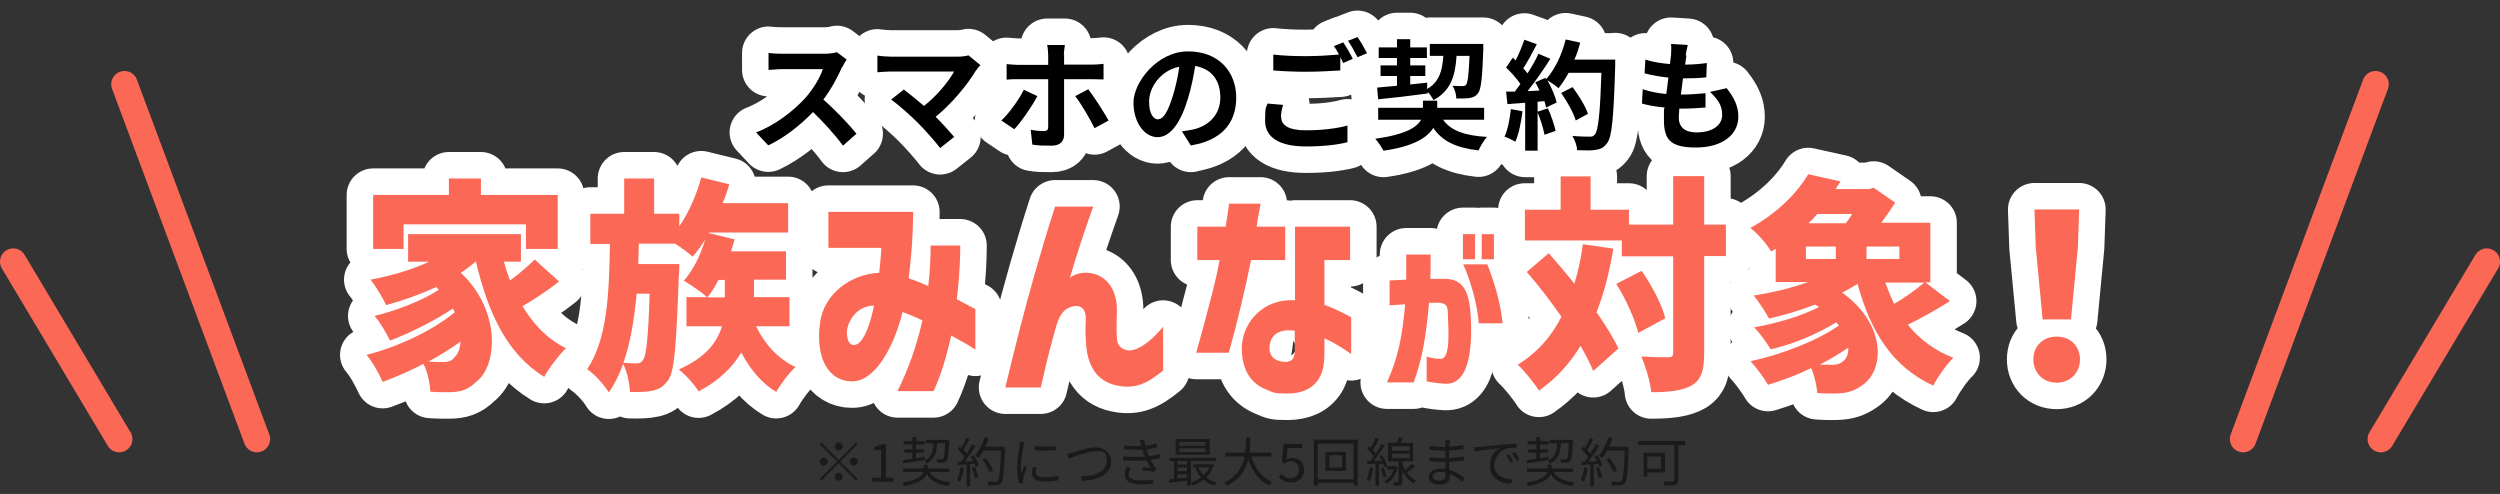 <?xml version="1.0" encoding="UTF-8"?>
<svg id="_レイヤー_2" xmlns="http://www.w3.org/2000/svg" version="1.1" viewBox="0 0 944 186.5">
  <rect x="0" y="0" width="944" height="186.5" fill="#333333" stroke="none"/>
  <!-- Generator: Adobe Illustrator 29.8.2, SVG Export Plug-In . SVG Version: 2.1.1 Build 3)  -->
  <defs>
    <style>
      .st0 {
        stroke: #fff;
        stroke-linejoin: round;
        stroke-width: 20px;
      }

      .st0, .st1 {
        fill: none;
        stroke-linecap: round;
      }

      .st2 {
        fill: #fb6856;
      }

      .st1 {
        stroke: #fb6856;
        stroke-miterlimit: 10;
        stroke-width: 10px;
      }

      .st3 {
        fill: #1a1a1a;
      }
    </style>
  </defs>
  <g id="_スマホ契約は家族みんな">
    <path class="st3" d="M323.3,167.1l.6.6-6.6,6.6,6.6,6.6-.6.6-6.6-6.6-6.6,6.6-.6-.6,6.6-6.6-6.6-6.6.6-.6,6.6,6.6,6.6-6.6ZM311,175.8c-.8,0-1.5-.7-1.5-1.5s.7-1.5,1.5-1.5,1.5.7,1.5,1.5-.7,1.5-1.5,1.5ZM315.2,168.6c0-.8.7-1.5,1.5-1.5s1.5.7,1.5,1.5-.7,1.5-1.5,1.5-1.5-.7-1.5-1.5ZM318.2,180c0,.8-.7,1.5-1.5,1.5s-1.5-.7-1.5-1.5.7-1.5,1.5-1.5,1.5.7,1.5,1.5ZM322.4,172.8c.8,0,1.5.7,1.5,1.5s-.7,1.5-1.5,1.5-1.5-.7-1.5-1.5.7-1.5,1.5-1.5Z"/>
    <path class="st3" d="M329.4,180.4h3.3v-10.5h-2.6v-1.2c1.3-.2,2.2-.6,3-1h1.4v12.7h2.9v1.5h-8v-1.5h0Z"/>
    <path class="st3" d="M351,178.1c1.3,2.4,3.9,3.6,8,4-.3.3-.7,1-.9,1.4-4-.5-6.6-1.8-8.1-4.4-.8,1.7-2.9,3.4-8.5,4.4-.2-.4-.6-.9-.9-1.2,5.8-1,7.6-2.6,8.1-4.1h-7.7v-1.3h7.8v-1.4h1.5v1.4h8.1v1.3h-7.5ZM340.9,173.7c1-.1,2.3-.3,3.6-.5v-2.3h-3v-1.2h3v-1.9h-3.3v-1.2h3.3v-1.6h1.4v1.6h3.2v1.2h-3.2v1.9h2.9v1.2h-2.9v2.1c1.1-.1,2.2-.3,3.3-.5v1.2c-2.9.5-6,.9-8.2,1.2v-1.3q-.1,0-.1,0ZM353.9,167.4c-.3,3.7-1,6.1-4,7.6-.2-.3-.6-.8-.9-1,2.7-1.3,3.3-3.4,3.5-6.6h-2.9v-1.3h8.8s0,.4,0,.6c-.2,5-.4,6.8-1,7.4-.3.4-.7.5-1.2.6-.5,0-1.3,0-2.2,0,0-.4-.2-1-.4-1.3.9,0,1.6,0,2,0s.5,0,.6-.2c.3-.4.5-1.9.7-5.9h-3.1,0Z"/>
    <path class="st3" d="M363.9,176.8c-.3,1.9-.8,3.8-1.4,5.1-.2-.2-.8-.5-1.2-.6.7-1.2,1.1-3,1.3-4.8l1.3.2h0ZM367.6,171.6c.8,1.3,1.7,3,2,4.1l-1.2.6c0-.3-.2-.7-.4-1.1h-1.7v8.4h-1.3v-8.2l-3.3.2v-1.3c.3,0,.7,0,1.2,0,.4-.5.9-1.1,1.3-1.8-.6-.9-1.7-2-2.6-2.9l.8-1c.2.2.4.3.6.5.7-1.1,1.4-2.6,1.8-3.7l1.3.5c-.7,1.3-1.5,2.9-2.3,4,.5.5.9,1,1.2,1.4.8-1.3,1.6-2.6,2.1-3.6l1.3.6c-1.2,1.9-2.8,4.2-4.1,6,1,0,2.1-.1,3.2-.1-.3-.6-.6-1.2-1-1.8l1.1-.5h0ZM368.1,176.4c.6,1.2,1.2,2.8,1.3,3.8l-1.2.4c-.2-1-.7-2.6-1.3-3.9l1.1-.4h0ZM379.5,169.5c-.4,9-.6,12.1-1.5,13-.5.6-.9.7-1.7.8-.7,0-1.9,0-3.1,0,0-.4-.2-1.1-.5-1.5,1.3.1,2.6.1,3.1.1s.6,0,.9-.3c.7-.7,1-3.7,1.3-11.5h-6.6c-.6,1.1-1.2,2-1.9,2.8-.3-.2-.9-.7-1.3-.9,1.5-1.7,2.8-4.3,3.6-6.9l1.5.3c-.3,1.1-.7,2.2-1.2,3.3h7.3v.8h0ZM373.7,178.3c-.5-1.2-1.6-3.2-2.7-4.7l1.2-.6c1.1,1.4,2.3,3.3,2.8,4.6l-1.3.7h0Z"/>
    <path class="st3" d="M386.5,168.2c-.4,1.8-1,5.4-1,7.7s0,1.8.2,2.8c.3-.9.8-2.1,1.2-2.9l.8.6c-.5,1.4-1.2,3.5-1.4,4.5,0,.3-.1.7-.1.9s0,.5,0,.7h-1.4c-.4-1.3-.7-3.6-.7-6.3s.7-6.4.9-8c0-.5.1-1,.1-1.4l1.8.2c-.1.3-.3,1-.4,1.3ZM391.2,178.4c0,.9.7,1.8,3.4,1.8s3.3-.2,5-.5v1.7c-1.2.2-2.9.4-5,.4-3.4,0-4.9-1.1-4.9-3s.1-1.4.3-2.4h1.4c-.2.9-.3,1.4-.3,2h0ZM398.9,168.4v1.6c-2.1.2-6,.2-8.2,0v-1.6c2.2.4,6.2.3,8.2,0h0Z"/>
    <path class="st3" d="M405.1,170.9c1.7-.5,5.6-2,8.5-2s6,1.9,6,5.3c0,4.8-4.8,7.1-10.9,7.4l-.7-1.7c5.2-.1,9.9-1.7,9.9-5.8s-1.6-3.7-4.3-3.7-8.4,2.2-10,2.8l-.7-1.8c.7-.1,1.4-.3,2.2-.6h0Z"/>
    <path class="st3" d="M430.4,166.2l1.7-.2c0,.8.3,1.6.5,2.4,1.4-.2,2.8-.5,4.1-.9l.2,1.4c-1.1.3-2.6.6-3.9.8.1.5.3,1,.4,1.4.1.4.3.8.5,1.2,1.7-.2,3.1-.6,4-.9l.2,1.5c-1,.3-2.2.5-3.6.7.4.9.9,1.7,1.4,2.5.2.3.5.6.7.9l-.8,1.2c-1.1-.3-3-.5-4.4-.6v-1.2c1.2.1,2.5.3,3.1.3-.6-.9-1.1-1.9-1.6-2.9-2.4.2-5.7.3-8.8,0v-1.5c2.9.3,6,.3,8.2.1-.1-.4-.3-.7-.4-1-.2-.6-.4-1.1-.5-1.6-1.9.1-4.4,0-6.9-.1v-1.5c2.3.3,4.6.3,6.5.2,0-.2-.1-.3-.1-.5-.2-.6-.4-1.2-.6-1.8h0ZM426.1,178.9c0,1.7,1.5,2.5,4.6,2.5s3.3-.1,4.8-.4v1.6c-1.5.2-3,.3-4.7.3-3.9,0-6.1-1.2-6.1-3.7,0-1.1.3-2,.8-2.9l1.6.3c-.5.7-.8,1.4-.8,2.3Z"/>
    <path class="st3" d="M458.4,175.6c-.6,1.9-1.7,3.5-2.9,4.7,1.1.9,2.5,1.5,4,1.9-.3.3-.7.8-.9,1.2-1.6-.5-3-1.2-4.2-2.2-1.2.9-2.6,1.6-4,2.1-.2-.3-.5-.9-.8-1.1v1.2h-1.4v-1.9c-2.4.3-4.9.6-6.7.8v-1.3c.4,0,1.1-.1,1.8-.2v-6.7h-1.7v-1.2h17.5v1.2h-9.4v8.1c1.3-.4,2.6-1,3.8-1.9-.9-1-1.7-2.2-2.2-3.5l.9-.3h-1.7v-1.2h7.1s.9.3.9.3h0ZM456.8,171.7h-12.9v-5.9h12.9v5.9ZM444.6,174.1v1.3h3.6v-1.3h-3.6ZM444.6,177.9h3.6v-1.4h-3.6v1.4ZM444.6,180.7c1.1-.1,2.4-.2,3.6-.4v-1.2h-3.6v1.6ZM455.3,166.9h-10v1.4h10v-1.4ZM455.3,169.3h-10v1.4h10v-1.4ZM452.5,176.5c.5,1.1,1.1,2.1,2,2.9.9-.8,1.6-1.8,2.2-2.9h-4.1Z"/>
    <path class="st3" d="M472.5,172.4c1.4,4.4,4,8,7.9,9.6-.4.3-.9,1-1.1,1.4-3.8-1.8-6.4-5.4-8-9.9-1,3.8-3.1,7.7-8,9.9-.2-.4-.7-.9-1.1-1.2,5-2.2,7-6,7.8-9.8h-7.4v-1.5h7.6c.3-2.1.3-4.1.3-5.7h1.6c0,1.6,0,3.6-.3,5.7h8.3v1.5h-7.5,0Z"/>
    <path class="st3" d="M482.9,180.2l.9-1.2c.8.8,1.9,1.6,3.6,1.6s3.1-1.3,3.1-3.2-1.2-3.2-3-3.2-1.6.3-2.4.9l-1-.6.5-6.9h7.1v1.6h-5.5l-.4,4.3c.7-.4,1.3-.6,2.2-.6,2.4,0,4.4,1.4,4.4,4.5s-2.3,4.8-4.8,4.8-3.7-1-4.7-1.9h0Z"/>
    <path class="st3" d="M512.7,166v17.4h-1.6v-1.1h-13.5v1.1h-1.5v-17.4h16.6ZM511.1,181v-13.5h-13.5v13.5h13.5ZM508.2,170.6v7.2h-7.7v-7.2h7.7ZM506.8,171.9h-4.8v4.6h4.8v-4.6Z"/>
    <path class="st3" d="M518.5,176.7c-.3,1.9-.7,3.8-1.4,5.1-.2-.2-.8-.4-1.1-.5.6-1.2,1-3,1.2-4.8l1.3.2h0ZM520.7,175v8.4h-1.3v-8.3l-3.1.2v-1.3c-.1,0,1.2,0,1.2,0,.4-.5.8-1.1,1.2-1.7-.6-.9-1.6-2-2.5-2.9l.8-.9c.2.2.4.4.6.6.7-1.1,1.4-2.7,1.8-3.8l1.3.5c-.7,1.4-1.5,3-2.3,4.1.4.4.8.9,1.1,1.3.8-1.2,1.6-2.5,2.1-3.6l1.2.6c-1.1,1.8-2.6,4.1-4,5.8h2.9c-.3-.7-.6-1.3-.9-1.8l1.1-.4c.8,1.3,1.6,3,1.9,4.1l-1.2.5c0-.4-.2-.8-.4-1.3h-1.6q0,.1,0,0ZM522.4,176.5c.5,1.1.9,2.6,1.1,3.5l-1.2.4c0-1-.5-2.4-1-3.6l1.1-.3h0ZM527.8,176.3c-.7,3.2-2.3,5.2-4.2,6.4-.2-.3-.7-.8-.9-1,1.6-.8,2.9-2.3,3.6-4.4h-2.7v-1.3h3.5s.8.3.8.3ZM534.4,176c-.9.9-2.1,1.8-3.1,2.5.8,1.2,2,2.3,3.5,2.9-.3.3-.7.8-.9,1.2-2.1-1.1-3.5-3-4.4-4.8v4.1c0,.7-.1,1.1-.7,1.3-.5.2-1.3.2-2.5.2,0-.4-.2-.9-.4-1.3.9,0,1.7,0,1.9,0,.3,0,.3,0,.3-.3v-7.6h-4v-7h3.3c.3-.7.6-1.5.8-2.1l1.6.3c-.3.6-.6,1.2-.9,1.8h4.7v7h-4.1v.3c.2,1,.6,2,1.1,3,.9-.7,1.9-1.7,2.5-2.4l1.2.9h0ZM525.6,170.2h6.7v-1.7h-6.7v1.7ZM525.6,173h6.7v-1.7h-6.7v1.7Z"/>
    <path class="st3" d="M547.2,167.4c0,.3,0,.7,0,1.2,1.8,0,3.6-.3,5.4-.5v1.5c-1.6.2-3.5.4-5.4.5v2.8c1.9,0,3.8-.3,5.6-.5v1.5c-1.9.2-3.7.4-5.6.5,0,1,0,2.1.1,3.1,2.7.7,4.7,2.2,5.8,3.1l-.9,1.4c-1.2-1.1-2.8-2.3-4.8-3,0,.5,0,.9,0,1.2,0,1.4-.9,2.8-3.5,2.8s-4.4-1-4.4-2.9,1.7-3.1,4.6-3.1,1.1,0,1.7.1c0-.9,0-1.9,0-2.7h-1.1c-1.4,0-3.6-.1-5-.3v-1.5c1.4.2,3.7.4,5,.4h1.1v-2.8h-.9c-1.4,0-3.9-.2-5.1-.3v-1.5c1.3.2,3.8.4,5.1.4h.9v-1.4c0-.3,0-.9,0-1.2h1.7c0,.4,0,.8-.1,1.3h0ZM543.7,181.4c1.1,0,2.1-.4,2.1-1.7s0-.8,0-1.3c-.6-.1-1.3-.2-1.9-.2-1.9,0-2.9.7-2.9,1.7s.8,1.6,2.8,1.6Z"/>
    <path class="st3" d="M558.5,168.7c1.3-.1,5.1-.5,8.8-.8,2.2-.2,4.1-.3,5.4-.4v1.6c-1.1,0-2.9,0-3.9.3-2.8.9-4.6,4-4.6,6.3,0,3.9,3.6,5.1,6.9,5.3l-.6,1.7c-3.7-.1-7.9-2.1-7.9-6.6s1.9-5.7,3.7-6.8c-2.1.2-7.2.7-9.4,1.2l-.2-1.7c.8,0,1.4,0,1.8-.1h0ZM571.4,174.3l-1,.5c-.5-1-1-2-1.6-2.8l1-.4c.5.7,1.2,1.9,1.6,2.8h0ZM573.7,173.5l-1,.5c-.5-1-1.1-2-1.7-2.8l1-.5c.5.7,1.3,1.9,1.7,2.8h0Z"/>
    <path class="st3" d="M586.6,178.1c1.3,2.4,3.9,3.6,8,4-.3.3-.7,1-.9,1.4-4-.5-6.6-1.8-8.1-4.4-.8,1.7-2.9,3.4-8.5,4.4-.2-.4-.6-.9-.9-1.2,5.8-1,7.6-2.6,8.1-4.1h-7.7v-1.3h7.8v-1.4h1.5v1.4h8.1v1.3h-7.5ZM576.5,173.7c1-.1,2.3-.3,3.6-.5v-2.3h-3v-1.2h3v-1.9h-3.3v-1.2h3.3v-1.6h1.4v1.6h3.2v1.2h-3.2v1.9h2.9v1.2h-2.9v2.1c1.1-.1,2.2-.3,3.3-.5v1.2c-2.9.5-6,.9-8.2,1.2v-1.3q-.1,0-.1,0ZM589.4,167.4c-.3,3.7-1,6.1-4,7.6-.2-.3-.6-.8-.9-1,2.7-1.3,3.3-3.4,3.5-6.6h-2.9v-1.3h8.8s0,.4,0,.6c-.2,5-.4,6.8-1,7.4-.3.4-.7.5-1.2.6-.5,0-1.3,0-2.2,0,0-.4-.2-1-.4-1.3.9,0,1.6,0,2,0s.5,0,.6-.2c.3-.4.5-1.9.7-5.9h-3.1Z"/>
    <path class="st3" d="M599.5,176.8c-.3,1.9-.8,3.8-1.4,5.1-.2-.2-.8-.5-1.2-.6.7-1.2,1.1-3,1.3-4.8l1.3.2h0ZM603.1,171.6c.8,1.3,1.7,3,2,4.1l-1.2.6c0-.3-.2-.7-.4-1.1h-1.7v8.4h-1.3v-8.2l-3.3.2v-1.3c.3,0,.7,0,1.2,0,.4-.5.9-1.1,1.3-1.8-.6-.9-1.7-2-2.6-2.9l.8-1c.2.2.4.3.6.5.7-1.1,1.4-2.6,1.8-3.7l1.3.5c-.7,1.3-1.5,2.9-2.3,4,.5.5.9,1,1.2,1.4.8-1.3,1.6-2.6,2.1-3.6l1.3.6c-1.2,1.9-2.8,4.2-4.1,6,1,0,2.1-.1,3.2-.1-.3-.6-.6-1.2-1-1.8l1.1-.5h0ZM603.7,176.4c.6,1.2,1.2,2.8,1.3,3.8l-1.2.4c-.2-1-.7-2.6-1.3-3.9l1.1-.4h0ZM615,169.5c-.4,9-.6,12.1-1.5,13-.5.6-.9.7-1.7.8-.7,0-1.9,0-3.1,0,0-.4-.2-1.1-.5-1.5,1.3.1,2.6.1,3.1.1s.6,0,.9-.3c.7-.7,1-3.7,1.3-11.5h-6.6c-.6,1.1-1.2,2-1.9,2.8-.3-.2-.9-.7-1.3-.9,1.5-1.7,2.8-4.3,3.6-6.9l1.5.3c-.3,1.1-.7,2.2-1.2,3.3h7.3v.8h0ZM609.3,178.3c-.5-1.2-1.6-3.2-2.7-4.7l1.2-.6c1.1,1.4,2.3,3.3,2.8,4.6l-1.3.7h0Z"/>
    <path class="st3" d="M636.2,168.1h-2.5v13.2c0,1.1-.3,1.6-1,1.8-.8.3-2.2.3-4.1.3,0-.4-.4-1.2-.6-1.6,1.6,0,3.2,0,3.7,0,.4,0,.6-.2.6-.6v-13.2h-13.7v-1.5h17.7v1.5ZM622,178.4v1.6h-1.4v-9h8.1v7.4h-6.7ZM622,172.4v4.6h5.2v-4.6h-5.2Z"/>
    <path class="st0" d="M318,25.2c-1.5,3.5-4,8.3-7.1,12.4,4.5,3.9,9.9,9.6,12.5,12.9l-5.1,4.5c-2.9-4-7.1-8.6-11.3-12.7-4.8,5-10.8,9.7-16.9,12.6l-4.6-4.9c7.2-2.7,14.2-8.2,18.5-12.9,3-3.4,5.7-7.8,6.7-11h-15.2c-1.9,0-4.4.3-5.3.3v-6.4c1.2.2,4,.3,5.3.3h15.9c1.9,0,3.7-.3,4.6-.6l3.7,2.8c-.4.5-1.2,1.9-1.6,2.8Z"/>
    <path class="st0" d="M368.6,26.5c-3.2,5.3-9,12.5-15.3,17.6,2.6,2.6,5.2,5.5,7,7.6l-5.3,4.2c-1.9-2.5-5.7-6.8-8.6-9.7-2.6-2.6-7.2-6.7-9.9-8.6l4.8-3.8c1.8,1.4,4.8,3.8,7.6,6.2,5.1-4,9.3-9.3,11.4-13h-23.8c-1.8,0-4.2.2-5.2.3v-6.3c1.2.2,3.6.4,5.2.4h25c1.7,0,3.2-.2,4.2-.5l4.5,3.7c-.6.7-1.2,1.3-1.5,1.9h0Z"/>
    <path class="st0" d="M383,48.8l-4.9-3.3c3-2.8,6.6-7.8,8.5-11.6l5.1,2.4c-2.1,4-6.2,9.9-8.7,12.5h0ZM401.8,20.8v3.6h10.4c1.3,0,3.2-.1,4.5-.3v5.9c-1.4,0-3.1-.1-4.4-.1h-10.5v20.9c0,2.6-1.5,4.2-4.7,4.2s-5,0-7.3-.4l-.6-5.6c1.9.4,3.9.5,5,.5s1.6-.5,1.6-1.6c0-1.7,0-15.9,0-18h0s-11.4,0-11.4,0c-1.4,0-3.1,0-4.3.2v-5.9c1.4.1,2.9.3,4.3.3h11.4v-3.6c0-1.2-.2-3.2-.4-3.9h6.7c-.1.6-.4,2.8-.4,3.9h0ZM418.6,45.5l-5.3,2.9c-1.9-3.8-5.1-9.3-7.3-12.1l4.9-2.6c2.3,2.9,5.9,8.6,7.7,11.8Z"/>
    <path class="st0" d="M449.7,55l-3.4-5.4c1.7-.2,3-.5,4.2-.7,5.8-1.3,10.3-5.5,10.3-12.1s-3.4-10.8-9.5-11.9c-.6,3.8-1.4,8-2.7,12.2-2.7,9.1-6.6,14.7-11.5,14.7s-9.1-5.5-9.1-13.1,9-19.3,20.6-19.3,18.2,7.7,18.2,17.5-5.8,16.2-17.1,18h0ZM437.4,45c1.9,0,3.6-2.8,5.5-8.9,1-3.3,1.9-7.2,2.4-10.9-7.4,1.5-11.4,8.1-11.4,13.1s1.8,6.8,3.5,6.8Z"/>
    <path class="st0" d="M483.8,44.3c0,2.9,2.7,4.9,9.2,4.9s11.8-.7,15.8-1.8v6.3c-3.9,1-9.3,1.6-15.6,1.6-10.3,0-15.5-3.5-15.5-9.7s.5-4.8.9-6.5l5.9.5c-.5,1.6-.8,3.1-.8,4.5h0ZM510.8,22.2l-3.6,1.6c-.3-.7-.7-1.4-1.1-2.2v5c-3.1.2-8.7.5-13,.5s-8.6-.2-12.3-.5v-6c3.3.4,7.5.6,12.2.6s9.1-.3,12.6-.6c-.6-1.2-1.3-2.3-1.9-3.2l3.5-1.4c1.1,1.6,2.8,4.5,3.6,6.2h0ZM516.2,20.1l-3.6,1.5c-1-1.9-2.4-4.5-3.6-6.2l3.6-1.4c1.2,1.7,2.8,4.5,3.6,6.1h0Z"/>
    <path class="st0" d="M544.9,45.2c2.9,4.1,8.1,6,16.6,6.5-1.2,1.3-2.5,3.5-3.2,5.1-8.6-1-13.7-3.5-17.1-8.5-2.2,3.6-7.4,7-18.8,8.6-.7-1.3-2-3.3-3.1-4.5,11.5-1.6,15.8-4.4,17.3-7.2h-16.2v-4.5h16.9v-2.7h5.4v2.7h17.7v4.5h-15.4ZM519.8,33.1c2.2-.2,4.8-.5,7.7-.7v-3.7h-6.2v-4h6.2v-2.8h-6.9v-4h6.9v-3.1h5v3.1h6.3v4h-6.3v2.8h5.7v4h-5.7v3.2c2.1-.2,4.3-.5,6.4-.7v2.4c4.6-2.7,5.7-6.8,6.1-12.5h-5.1v-4.5h20.2s0,1.4,0,2c-.4,10.8-.8,15.1-2,16.6-.9,1.2-1.8,1.6-3.2,1.8-1.1.2-3,.2-5,.2,0-1.5-.6-3.6-1.4-4.8,1.6.1,3.1.1,3.7.1s1,0,1.4-.5c.6-.8,1-3.6,1.3-10.9h-4.9c-.5,7.6-2.2,13.2-8.7,16.7-.5-.9-1.3-2.2-2.2-3.1v.6c-6.6.9-13.6,1.7-18.7,2.2l-.4-4.4h0Z"/>
    <path class="st0" d="M574.9,41.9c-.5,4.2-1.4,8.7-2.7,11.6-1-.6-2.9-1.5-4.1-1.9,1.3-2.7,2-6.7,2.4-10.4l4.4.8ZM609.9,22.4s0,1.8,0,2.5c-.6,19.7-1.2,26.8-3.1,29.2-1.3,1.7-2.4,2.2-4.3,2.5-1.6.3-4.4.2-7,.1,0-1.5-.8-3.9-1.8-5.4,2.8.3,5.4.3,6.6.3s1.3-.2,1.9-.8c1.3-1.4,2-8,2.5-23.3h-12.4c-1.2,2.2-2.5,4.2-3.8,5.8-.9-.8-2.9-2.2-4.2-3,1.6,2.8,3,6.2,3.5,8.4l-4,1.9c-.1-.7-.4-1.5-.6-2.4l-2.6.2v18.5h-4.7v-18.1l-6.7.5-.5-4.7h3.3c.7-1,1.4-1.9,2.1-2.9-1.3-1.9-3.5-4.4-5.4-6.2l2.5-3.7c.4.3.7.6,1.1,1,1.3-2.5,2.5-5.5,3.3-7.8l4.7,1.7c-1.6,3.1-3.5,6.6-5.1,9.1.6.6,1.1,1.3,1.6,1.9,1.6-2.5,3.1-5.1,4.1-7.4l4.5,1.9c-2.5,4-5.7,8.6-8.6,12.2l4.5-.2c-.5-1.1-1-2.2-1.6-3.1l3.8-1.7.3.5c3.3-3.6,6-9.3,7.4-15l5.5,1.2c-.6,2.2-1.3,4.4-2.2,6.4h15.3,0ZM584.5,40.9c1.2,2.7,2.4,6.2,2.9,8.5l-4.2,1.5c-.4-2.3-1.5-5.9-2.7-8.7l4-1.3h0ZM595,45.5c-.8-2.8-3.2-7.1-5.5-10.4l4.3-2.2c2.3,3.1,4.9,7.2,5.8,10.1l-4.6,2.5Z"/>
    <path class="st0" d="M636.8,20.9c-.1.8-.3,2-.5,3.5,3.2,0,6.1-.3,8.2-.6l-.2,5.4c-2.7.3-5.2.4-8.8.4-.3,2-.5,4.1-.8,6.1h.3c2.8,0,6.1-.2,9-.5v5.4c-2.7.2-5.3.4-8.1.4h-1.8c0,1.4-.2,2.5-.2,3.3,0,3.7,2.3,5.7,6.7,5.7,6.3,0,9.7-2.9,9.7-6.6s-1.7-5.9-4.6-8.7l6.3-1.4c3,3.8,4.4,7,4.4,10.8,0,6.8-6.1,11.6-16,11.6s-12.1-3.1-12.1-10.6.1-2.7.3-4.5c-3.3-.3-6.2-.8-8.6-1.5l.3-5.4c2.9,1,5.9,1.5,8.9,1.8.3-2,.5-4.1.8-6.2-3.1-.3-6.3-.9-9-1.6l.3-5.2c2.6.9,6,1.4,9.3,1.7.1-1.4.3-2.6.4-3.6.1-2.1.1-3,0-4l6.3.4c-.4,1.6-.6,2.8-.8,4h0Z"/>
    <path class="st0" d="M171.8,118.1c-.2-.5-.4-1-.8-1.6-6.8,4.6-16.3,9.3-23.7,12.1-1.4-2.7-3.7-6.9-5.9-9.3,8-1.9,18.4-5.9,24.3-9.9l-1-1c-6.1,2.8-12.6,5.1-18.9,6.8-1.1-2.4-4-7.3-5.9-9.6,7.6-1.4,15.6-3.7,22.2-6.8h-8v-10.4h42.6v10.4h-6.4c.6,2.5,1.4,4.8,2.3,7.1,3.4-2.5,6.8-5.4,9.3-7.9l9.2,8.3c-4.3,3.4-9.4,6.8-13.8,9.3,4.1,6.9,9.4,12.4,16.4,15.9-2.6,2.5-6.4,7.4-8.2,10.8-14-8.6-21.2-24-25.8-43.6-1.8,1.5-3.6,3-5.7,4.3,15.1,14.1,14,34.9,5.9,41.1-3.2,3.1-6,4-10.6,4-2,0-4.4,0-6.8-.2-.2-3-.9-7.2-2.6-10.5-5.2,2.7-10.5,5-15.4,6.8-1.4-3.1-3.8-7.5-6.1-10.2,11.6-2.9,25.2-9.3,33.2-16h0ZM140.9,94v-20.4h28.6v-6.2h12.1v6.2h29v20.4h-12v-9.3h-46.2v9.3h-11.4ZM167.1,136.7c2,0,3.4-.2,4.6-1.9,1.2-1,2-3.1,2.2-5.8-3.7,2.6-7.7,5.2-12.1,7.5,2,.2,3.7.2,5.3.2h0Z"/>
    <path class="st0" d="M230.2,92.1h-7.3v-11.4h12.8v-13.3h11.3v13.3h9.5v4.8c3.6-5.3,6.5-11.9,8.3-18.5l10.6,2.6c-.8,2.4-1.5,4.8-2.5,7.1h24.7v11.1h-29.8l-.2.2,9.8,2.4c-.4,1.5-.9,3-1.4,4.5h20.8v10.7h-12.1v6.6h13.4v11h-12.6c3.1,6.5,8.2,12.3,14.9,15.4-2.4,2.1-5.7,6.5-7.3,9.4-5.5-3.3-9.9-8.6-13.2-14.9-3.2,5.4-8.2,10.5-16.1,14.7-1.5-2.5-4.9-6.3-7.5-8.3,10.3-4.5,14.6-10.5,16.3-16.3h-13.4v-11h7.8c-2.1-1.9-6.4-4.8-8.8-6.2,3.4-3.8,6.4-9.7,8.1-15.6-1.5,2.5-3.1,4.7-4.8,6.5-1.5-1.4-4.1-3.3-6.6-4.9h-13.7l-.2,7.7h15.5s0,3.2-.2,4.7c-.9,25.5-1.6,35.7-3.9,39-1.8,2.6-3.6,3.6-5.9,4.1-2.1.5-5.2.6-8.6.5-.2-3.2-1.1-7.7-2.6-10.6-1.4,3.9-3.2,7.6-5.4,10.8-1.8-3-5.3-6.8-8.2-8.8,7.7-11.4,8.3-28.7,8.6-47.3h0ZM240.4,137.2c1.1,0,1.7-.2,2.5-1.4,1.1-1.7,1.9-8.1,2.4-24.9h-4.9c-.9,9.5-2.3,18.4-5,26.1,2,.2,3.8.2,5,.2ZM267.2,112.3h6.5v-6.6h-2.4c-1.3,2.5-2.7,4.8-4.2,6.6h0Z"/>
    <path class="st0" d="M348.3,121c-2.6-1.3-5.1-2.3-7.5-3.2-3.2,13.2-10.4,26.3-19.1,26.2-8.8,0-13.8-8.7-12.1-21.9,1.4-11.2,11.7-18.6,22.4-19.1.4-3.7.7-7.1.8-9.4h-20v-13.6h32c0,2.4,0,11.8-1.7,25.1,2.5.8,4.9,1.8,7.4,2.9.6-4.8.9-9.9.9-15.3h11.2c0,4.2-.2,11-1.3,20.3,2.8,1.5,5,2.6,7,3.7v15.3c-2.5-1.7-6.4-3.8-9.1-5.3-1.7,7.5-3.8,14.8-6.7,21h-13.6c3.7-7.6,6.8-15.5,9.4-26.6h0ZM322.4,130.3c4.2,0,6.9-11,7.6-14.9-4.6,0-8.7,3.3-10,8.4-.6,2.5,0,6.5,2.4,6.5Z"/>
    <path class="st0" d="M409.9,127.2c0-1.5,0-2.1,0-3.8.2-3.2.2-5.5-.9-6.7s-2.4-1.5-4.6-.8c-4.7,1.4-5.5,7.3-7,12.4-1.6,5.8-3.1,12.2-4.4,18h-13.4c1.9-7.9,3.7-15.2,5.4-21.8,3.4-13.2,8-29.8,13.4-46.5h14.4c-3.3,9.3-5.7,16.3-8.8,26.9,5.1-4.2,18.7-2.4,17.7,14.1,0,1.8-.2,5.4,0,7.8,0,2,.3,4.6,3.7,5.4,3.3.8,8.6-2.5,13.8-8.8v16.5c-6,4.9-10.5,7.1-17.3,5.7-8.6-1.7-11.9-8.8-11.9-18.4h0Z"/>
    <path class="st0" d="M460.5,98.2h-8.4v-12.6h10.7c.5-2.8,1-6.5,1.3-8.7h11.9c-.8,4.3-1.3,7.2-1.5,8.7h10.8v12.6h-12.9c-2.1,10.4-4.9,22.4-8.4,35h-12.3c4.9-17.6,7.9-29.2,8.8-35h0ZM478.4,147.2c-5.3-2-9.5-6.6-9.5-15.7s7.6-18.9,20.1-18.1v-27.8c0,0,20.8,0,20.8,0v12.6h-9.7v16.9c4,1.5,6,2.5,10.1,4.7v13.9s-5.9-4.3-10.1-5.9v5.5c0,4.4-.6,7.2-2.1,9.7-2.4,3.8-6.5,5.6-11.8,5.6s-5-.3-7.6-1.3h0ZM486.4,136.5c2-.3,2.5-2,2.5-4.4v-7.2c-6.5-.9-9.1,2-9.5,5.7-.6,5.7,4.8,6.3,7,6Z"/>
    <path class="st0" d="M538.7,144v-9.3c1.9.5,4.3.9,5.5.8,3.4-.4,2.8-9.5,2.5-17.5-.1-2.6-.7-3.6-3.8-3.7h-3.3c-1,11.2-2.2,20.3-5.8,30.1h-10.1c4.6-10.1,5.8-18.1,6.9-29.5l-5.9.4v-9.4l6.3-.3c0-2.8,0-6,0-9.5h9.2c0,3.5,0,6.6-.1,9.2h5.3c7.3-.1,9.1,5.2,9.8,12.1.5,6.1.5,12.8-.7,18.2-1.2,5.5-3.9,9.6-8.9,9.3-3.1-.2-4.4-.4-7-.9h0ZM552.4,88.4h4.6v9.5h-4.6v-9.5ZM561.6,99.8c2.6,6.6,4.9,14,5.8,22.3h-9c-.7-7.7-2.8-15.2-5.9-22.3h9.2ZM559.5,88.4h4.6v9.5h-4.6v-9.5Z"/>
    <path class="st0" d="M603,118.1c3.3,4.8,6.3,9.5,8.1,13.5l-9.5,8.5c-1.1-2.8-2.8-6-4.8-9.5-4.1,6.8-9.4,12.5-15.7,16.9-1.5-2.5-5.6-7.6-8-9.8,7.1-4.3,12.6-10.4,16.5-18.1-4.1-5.9-8.7-11.9-13.1-16.9l8.3-7.1c3.1,3.5,6.5,7.5,9.7,11.5,1.4-4.6,2.5-9.6,3.2-14.9l11.5,1.7c-1.5,8.9-3.5,16.9-6.4,24.1h0ZM575.7,79.2h13.6v-12.6h11.3v12.6h14.5v5.6h16.7v-18.3h11.7v18.3h8.2v11.9h-8.2v36.3c0,6.7-1,10.2-4.5,12.4-3.5,2.1-8.7,2.7-15.5,2.7-.3-3.7-2.1-9.7-3.7-13.5,4.2.3,8.6.3,10.1.3s1.9-.4,1.9-1.9v-36.2h-19.4v-6h-36.6v-11.5h0ZM619.9,102.3c3.8,5.5,7.7,12.7,8.9,17.9l-10.2,5.5c-1.2-5-4.6-12.7-8.3-18.5l9.5-4.9h0Z"/>
    <path class="st0" d="M694.4,123l-1-1.3c-7.3,4.5-16.4,8.3-24.8,10.2-1.4-2.4-4.2-6.2-6.2-8.3,8.4-1.5,17.8-4.2,24.5-7.7l-1.5-.9c-5.7,2.2-11.7,4-17.4,5.3-1.2-2.2-4-6.6-5.8-8.7,6.9-1.1,14.2-2.8,20.6-5.1h-12.3v-12.6l-1.7,1.1c-1.6-2.8-5.3-7.1-7.9-8.9,10.4-5.7,17.7-13.3,21.9-20.3l12.2,2.7-1.9,2.9h12.6l1.8-.5,8.1,5.6c-1.4,2.3-3.3,5-5.2,7.6h18.5v22.5h-1.9l9.3,7.1c-5.2,3.3-10.9,6.5-15.9,8.9,4.4,5.5,10.2,9.8,17.2,12.5-2.5,2.4-5.9,7.2-7.6,10.5-15.3-7-23.6-20.2-28.6-38.4-1.8,1.1-3.7,2.2-5.8,3.3,16.7,11.9,16.2,29.4,7.4,35.1-3.3,2.3-5.9,2.9-10.2,3-2.1,0-4.3,0-6.6-.2-.2-2.8-1-6.4-2.3-9.4-5.3,2.6-11,4.7-16.3,6.3-1.5-2.6-4.5-6.7-6.6-8.9,11.9-2.6,25.1-7.7,33.4-13.5h0ZM693.2,97.8v-4.7h-11.3v4.7h11.3ZM696.9,84.3c1-1.1,1.7-2.3,2.5-3.5h-13.2c-1,1.2-2.2,2.4-3.3,3.5h14.1ZM690.9,137.8c2,0,3.7-.2,4.9-1.3,1.4-.9,2.2-2.8,2.1-5.2-3.3,2.3-7,4.4-10.8,6.4,1.5,0,2.8,0,3.9,0h0ZM717.2,97.8v-4.7h-12.4v4.7h12.4ZM715.3,114.7c4.1-2.4,8.3-5.4,11.3-8h-14.7c1,2.8,2.1,5.5,3.3,8h0Z"/>
    <path class="st0" d="M776.6,127.1c5.1,0,8.8,3.5,8.8,8.6s-3.7,8.8-8.8,8.8-8.8-3.7-8.8-8.8,3.7-8.6,8.8-8.6ZM768.2,79.1h16.9l-.5,14.3-2.6,27.2h-10.7l-2.6-27.2-.5-14.3h0Z"/>
    <path d="M318,25.2c-1.5,3.5-4,8.3-7.1,12.4,4.5,3.9,9.9,9.6,12.5,12.9l-5.1,4.5c-2.9-4-7.1-8.6-11.3-12.7-4.8,5-10.8,9.7-16.9,12.6l-4.6-4.9c7.2-2.7,14.2-8.2,18.5-12.9,3-3.4,5.7-7.8,6.7-11h-15.2c-1.9,0-4.4.3-5.3.3v-6.4c1.2.2,4,.3,5.3.3h15.9c1.9,0,3.7-.3,4.6-.6l3.7,2.8c-.4.5-1.2,1.9-1.6,2.8Z"/>
    <path d="M368.6,26.5c-3.2,5.3-9,12.5-15.3,17.6,2.6,2.6,5.2,5.5,7,7.6l-5.3,4.2c-1.9-2.5-5.7-6.8-8.6-9.7-2.6-2.6-7.2-6.7-9.9-8.6l4.8-3.8c1.8,1.4,4.8,3.8,7.6,6.2,5.1-4,9.3-9.3,11.4-13h-23.8c-1.8,0-4.2.2-5.2.3v-6.3c1.2.2,3.6.4,5.2.4h25c1.7,0,3.2-.2,4.2-.5l4.5,3.7c-.6.7-1.2,1.3-1.5,1.9h0Z"/>
    <path d="M383,48.8l-4.9-3.3c3-2.8,6.6-7.8,8.5-11.6l5.1,2.4c-2.1,4-6.2,9.9-8.7,12.5h0ZM401.8,20.8v3.6h10.4c1.3,0,3.2-.1,4.5-.3v5.9c-1.4,0-3.1-.1-4.4-.1h-10.5v20.9c0,2.6-1.5,4.2-4.7,4.2s-5,0-7.3-.4l-.6-5.6c1.9.4,3.9.5,5,.5s1.6-.5,1.6-1.6c0-1.7,0-15.9,0-18h0s-11.4,0-11.4,0c-1.4,0-3.1,0-4.3.2v-5.9c1.4.1,2.9.3,4.3.3h11.4v-3.6c0-1.2-.2-3.2-.4-3.9h6.7c-.1.6-.4,2.8-.4,3.9h0ZM418.6,45.5l-5.3,2.9c-1.9-3.8-5.1-9.3-7.3-12.1l4.9-2.6c2.3,2.9,5.9,8.6,7.7,11.8Z"/>
    <path d="M449.7,55l-3.4-5.4c1.7-.2,3-.5,4.2-.7,5.8-1.3,10.3-5.5,10.3-12.1s-3.4-10.8-9.5-11.9c-.6,3.8-1.4,8-2.7,12.2-2.7,9.1-6.6,14.7-11.5,14.7s-9.1-5.5-9.1-13.1,9-19.3,20.6-19.3,18.2,7.7,18.2,17.5-5.8,16.2-17.1,18h0ZM437.4,45c1.9,0,3.6-2.8,5.5-8.9,1-3.3,1.9-7.2,2.4-10.9-7.4,1.5-11.4,8.1-11.4,13.1s1.8,6.8,3.5,6.8Z"/>
    <path d="M483.8,44.3c0,2.9,2.7,4.9,9.2,4.9s11.8-.7,15.8-1.8v6.3c-3.9,1-9.3,1.6-15.6,1.6-10.3,0-15.5-3.5-15.5-9.7s.5-4.8.9-6.5l5.9.5c-.5,1.6-.8,3.1-.8,4.5h0ZM510.8,22.2l-3.6,1.6c-.3-.7-.7-1.4-1.1-2.2v5c-3.1.2-8.7.5-13,.5s-8.6-.2-12.3-.5v-6c3.3.4,7.5.6,12.2.6s9.1-.3,12.6-.6c-.6-1.2-1.3-2.3-1.9-3.2l3.5-1.4c1.1,1.6,2.8,4.5,3.6,6.2h0ZM516.2,20.1l-3.6,1.5c-1-1.9-2.4-4.5-3.6-6.2l3.6-1.4c1.2,1.7,2.8,4.5,3.6,6.1h0Z"/>
    <path d="M544.9,45.2c2.9,4.1,8.1,6,16.6,6.5-1.2,1.3-2.5,3.5-3.2,5.1-8.6-1-13.7-3.5-17.1-8.5-2.2,3.6-7.4,7-18.8,8.6-.7-1.3-2-3.3-3.1-4.5,11.5-1.6,15.8-4.4,17.3-7.2h-16.2v-4.5h16.9v-2.7h5.4v2.7h17.7v4.5h-15.4ZM519.8,33.1c2.2-.2,4.8-.5,7.7-.7v-3.7h-6.2v-4h6.2v-2.8h-6.9v-4h6.9v-3.1h5v3.1h6.3v4h-6.3v2.8h5.7v4h-5.7v3.2c2.1-.2,4.3-.5,6.4-.7v2.4c4.6-2.7,5.7-6.8,6.1-12.5h-5.1v-4.5h20.2s0,1.4,0,2c-.4,10.8-.8,15.1-2,16.6-.9,1.2-1.8,1.6-3.2,1.8-1.1.2-3,.2-5,.2,0-1.5-.6-3.6-1.4-4.8,1.6.1,3.1.1,3.7.1s1,0,1.4-.5c.6-.8,1-3.6,1.3-10.9h-4.9c-.5,7.6-2.2,13.2-8.7,16.7-.5-.9-1.3-2.2-2.2-3.1v.6c-6.6.9-13.6,1.7-18.7,2.2l-.4-4.4h0Z"/>
    <path d="M574.9,41.9c-.5,4.2-1.4,8.7-2.7,11.6-1-.6-2.9-1.5-4.1-1.9,1.3-2.7,2-6.7,2.4-10.4l4.4.8ZM609.9,22.4s0,1.8,0,2.5c-.6,19.7-1.2,26.8-3.1,29.2-1.3,1.7-2.4,2.2-4.3,2.5-1.6.3-4.4.2-7,.1,0-1.5-.8-3.9-1.8-5.4,2.8.3,5.4.3,6.6.3s1.3-.2,1.9-.8c1.3-1.4,2-8,2.5-23.3h-12.4c-1.2,2.2-2.5,4.2-3.8,5.8-.9-.8-2.9-2.2-4.2-3,1.6,2.8,3,6.2,3.5,8.4l-4,1.9c-.1-.7-.4-1.5-.6-2.4l-2.6.2v18.5h-4.7v-18.1l-6.7.5-.5-4.7h3.3c.7-1,1.4-1.9,2.1-2.9-1.3-1.9-3.5-4.4-5.4-6.2l2.5-3.7c.4.3.7.6,1.1,1,1.3-2.5,2.5-5.5,3.3-7.8l4.7,1.7c-1.6,3.1-3.5,6.6-5.1,9.1.6.6,1.1,1.3,1.6,1.9,1.6-2.5,3.1-5.1,4.1-7.4l4.5,1.9c-2.5,4-5.7,8.6-8.6,12.2l4.5-.2c-.5-1.1-1-2.2-1.6-3.1l3.8-1.7.3.5c3.3-3.6,6-9.3,7.4-15l5.5,1.2c-.6,2.2-1.3,4.4-2.2,6.4h15.3,0ZM584.5,40.9c1.2,2.7,2.4,6.2,2.9,8.5l-4.2,1.5c-.4-2.3-1.5-5.9-2.7-8.7l4-1.3h0ZM595,45.5c-.8-2.8-3.2-7.1-5.5-10.4l4.3-2.2c2.3,3.1,4.9,7.2,5.8,10.1l-4.6,2.5Z"/>
    <path d="M636.8,20.9c-.1.8-.3,2-.5,3.5,3.2,0,6.1-.3,8.2-.6l-.2,5.4c-2.7.3-5.2.4-8.8.4-.3,2-.5,4.1-.8,6.1h.3c2.8,0,6.1-.2,9-.5v5.4c-2.7.2-5.3.4-8.1.4h-1.8c0,1.4-.2,2.5-.2,3.3,0,3.7,2.3,5.7,6.7,5.7,6.3,0,9.7-2.9,9.7-6.6s-1.7-5.9-4.6-8.7l6.3-1.4c3,3.8,4.4,7,4.4,10.8,0,6.8-6.1,11.6-16,11.6s-12.1-3.1-12.1-10.6.1-2.7.3-4.5c-3.3-.3-6.2-.8-8.6-1.5l.3-5.4c2.9,1,5.9,1.5,8.9,1.8.3-2,.5-4.1.8-6.2-3.1-.3-6.3-.9-9-1.6l.3-5.2c2.6.9,6,1.4,9.3,1.7.1-1.4.3-2.6.4-3.6.1-2.1.1-3,0-4l6.3.4c-.4,1.6-.6,2.8-.8,4h0Z"/>
    <path class="st2" d="M171.8,118.1c-.2-.5-.4-1-.8-1.6-6.8,4.6-16.3,9.3-23.7,12.1-1.4-2.7-3.7-6.9-5.9-9.3,8-1.9,18.4-5.9,24.3-9.9l-1-1c-6.1,2.8-12.6,5.1-18.9,6.8-1.1-2.4-4-7.3-5.9-9.6,7.6-1.4,15.6-3.7,22.2-6.8h-8v-10.4h42.6v10.4h-6.4c.6,2.5,1.4,4.8,2.3,7.1,3.4-2.5,6.8-5.4,9.3-7.9l9.2,8.3c-4.3,3.4-9.4,6.8-13.8,9.3,4.1,6.9,9.4,12.4,16.4,15.9-2.6,2.5-6.4,7.4-8.2,10.8-14-8.6-21.2-24-25.8-43.6-1.8,1.5-3.6,3-5.7,4.3,15.1,14.1,14,34.9,5.9,41.1-3.2,3.1-6,4-10.6,4-2,0-4.4,0-6.8-.2-.2-3-.9-7.2-2.6-10.5-5.2,2.7-10.5,5-15.4,6.8-1.4-3.1-3.8-7.5-6.1-10.2,11.6-2.9,25.2-9.3,33.2-16h0ZM140.9,94v-20.4h28.6v-6.2h12.1v6.2h29v20.4h-12v-9.3h-46.2v9.3h-11.4ZM167.1,136.7c2,0,3.4-.2,4.6-1.9,1.2-1,2-3.1,2.2-5.8-3.7,2.6-7.7,5.2-12.1,7.5,2,.2,3.7.2,5.3.2h0Z"/>
    <path class="st2" d="M230.2,92.1h-7.3v-11.4h12.8v-13.3h11.3v13.3h9.5v4.8c3.6-5.3,6.5-11.9,8.3-18.5l10.6,2.6c-.8,2.4-1.5,4.8-2.5,7.1h24.7v11.1h-29.8l-.2.2,9.8,2.4c-.4,1.5-.9,3-1.4,4.5h20.8v10.7h-12.1v6.6h13.4v11h-12.6c3.1,6.5,8.2,12.3,14.9,15.4-2.4,2.1-5.7,6.5-7.3,9.4-5.5-3.3-9.9-8.6-13.2-14.9-3.2,5.4-8.2,10.5-16.1,14.7-1.5-2.5-4.9-6.3-7.5-8.3,10.3-4.5,14.6-10.5,16.3-16.3h-13.4v-11h7.8c-2.1-1.9-6.4-4.8-8.8-6.2,3.4-3.8,6.4-9.7,8.1-15.6-1.5,2.5-3.1,4.7-4.8,6.5-1.5-1.4-4.1-3.3-6.6-4.9h-13.7l-.2,7.7h15.5s0,3.2-.2,4.7c-.9,25.5-1.6,35.7-3.9,39-1.8,2.6-3.6,3.6-5.9,4.1-2.1.5-5.2.6-8.6.5-.2-3.2-1.1-7.7-2.6-10.6-1.4,3.9-3.2,7.6-5.4,10.8-1.8-3-5.3-6.8-8.2-8.8,7.7-11.4,8.3-28.7,8.6-47.3h0ZM240.4,137.2c1.1,0,1.7-.2,2.5-1.4,1.1-1.7,1.9-8.1,2.4-24.9h-4.9c-.9,9.5-2.3,18.4-5,26.1,2,.2,3.8.2,5,.2ZM267.2,112.3h6.5v-6.6h-2.4c-1.3,2.5-2.7,4.8-4.2,6.6h0Z"/>
    <path class="st2" d="M348.3,121c-2.6-1.3-5.1-2.3-7.5-3.2-3.2,13.2-10.4,26.3-19.1,26.2-8.8,0-13.8-8.7-12.1-21.9,1.4-11.2,11.7-18.6,22.4-19.1.4-3.7.7-7.1.8-9.4h-20v-13.6h32c0,2.4,0,11.8-1.7,25.1,2.5.8,4.9,1.8,7.4,2.9.6-4.8.9-9.9.9-15.3h11.2c0,4.2-.2,11-1.3,20.3,2.8,1.5,5,2.6,7,3.7v15.3c-2.5-1.7-6.4-3.8-9.1-5.3-1.7,7.5-3.8,14.8-6.7,21h-13.6c3.7-7.6,6.8-15.5,9.4-26.6h0ZM322.4,130.3c4.2,0,6.9-11,7.6-14.9-4.6,0-8.7,3.3-10,8.4-.6,2.5,0,6.5,2.4,6.5Z"/>
    <path class="st2" d="M409.9,127.2c0-1.5,0-2.1,0-3.8.2-3.2.2-5.5-.9-6.7s-2.4-1.5-4.6-.8c-4.7,1.4-5.5,7.3-7,12.4-1.6,5.8-3.1,12.2-4.4,18h-13.4c1.9-7.9,3.7-15.2,5.4-21.8,3.4-13.2,8-29.8,13.4-46.5h14.4c-3.3,9.3-5.7,16.3-8.8,26.9,5.1-4.2,18.7-2.4,17.7,14.1,0,1.8-.2,5.4,0,7.8,0,2,.3,4.6,3.7,5.4,3.3.8,8.6-2.5,13.8-8.8v16.5c-6,4.9-10.5,7.1-17.3,5.7-8.6-1.7-11.9-8.8-11.9-18.4h0Z"/>
    <path class="st2" d="M460.5,98.2h-8.4v-12.6h10.7c.5-2.8,1-6.5,1.3-8.7h11.9c-.8,4.3-1.3,7.2-1.5,8.7h10.8v12.6h-12.9c-2.1,10.4-4.9,22.4-8.4,35h-12.3c4.9-17.6,7.9-29.2,8.8-35h0ZM478.4,147.2c-5.3-2-9.5-6.6-9.5-15.7s7.6-18.9,20.1-18.1v-27.8c0,0,20.8,0,20.8,0v12.6h-9.7v16.9c4,1.5,6,2.5,10.1,4.7v13.9s-5.9-4.3-10.1-5.9v5.5c0,4.4-.6,7.2-2.1,9.7-2.4,3.8-6.5,5.6-11.8,5.6s-5-.3-7.6-1.3h0ZM486.4,136.5c2-.3,2.5-2,2.5-4.4v-7.2c-6.5-.9-9.1,2-9.5,5.7-.6,5.7,4.8,6.3,7,6Z"/>
    <path class="st2" d="M538.7,144v-9.3c1.9.5,4.3.9,5.5.8,3.4-.4,2.8-9.5,2.5-17.5-.1-2.6-.7-3.6-3.8-3.7h-3.3c-1,11.2-2.2,20.3-5.8,30.1h-10.1c4.6-10.1,5.8-18.1,6.9-29.5l-5.9.4v-9.4l6.3-.3c0-2.8,0-6,0-9.5h9.2c0,3.5,0,6.6-.1,9.2h5.3c7.3-.1,9.1,5.2,9.8,12.1.5,6.1.5,12.8-.7,18.2-1.2,5.5-3.9,9.6-8.9,9.3-3.1-.2-4.4-.4-7-.9h0ZM552.4,88.4h4.6v9.5h-4.6v-9.5ZM561.6,99.8c2.6,6.6,4.9,14,5.8,22.3h-9c-.7-7.7-2.8-15.2-5.9-22.3h9.2ZM559.5,88.4h4.6v9.5h-4.6v-9.5Z"/>
    <path class="st2" d="M603,118.1c3.3,4.8,6.3,9.5,8.1,13.5l-9.5,8.5c-1.1-2.8-2.8-6-4.8-9.5-4.1,6.8-9.4,12.5-15.7,16.9-1.5-2.5-5.6-7.6-8-9.8,7.1-4.3,12.6-10.4,16.5-18.1-4.1-5.9-8.7-11.9-13.1-16.9l8.3-7.1c3.1,3.5,6.5,7.5,9.7,11.5,1.4-4.6,2.5-9.6,3.2-14.9l11.5,1.7c-1.5,8.9-3.5,16.9-6.4,24.1h0ZM575.7,79.2h13.6v-12.6h11.3v12.6h14.5v5.6h16.7v-18.3h11.7v18.3h8.2v11.9h-8.2v36.3c0,6.7-1,10.2-4.5,12.4-3.5,2.1-8.7,2.7-15.5,2.7-.3-3.7-2.1-9.7-3.7-13.5,4.2.3,8.6.3,10.1.3s1.9-.4,1.9-1.9v-36.2h-19.4v-6h-36.6v-11.5h0ZM619.9,102.3c3.8,5.5,7.7,12.7,8.9,17.9l-10.2,5.5c-1.2-5-4.6-12.7-8.3-18.5l9.5-4.9h0Z"/>
    <path class="st2" d="M694.4,123l-1-1.3c-7.3,4.5-16.4,8.3-24.8,10.2-1.4-2.4-4.2-6.2-6.2-8.3,8.4-1.5,17.8-4.2,24.5-7.7l-1.5-.9c-5.7,2.2-11.7,4-17.4,5.3-1.2-2.2-4-6.6-5.8-8.7,6.9-1.1,14.2-2.8,20.6-5.1h-12.3v-12.6l-1.7,1.1c-1.6-2.8-5.3-7.1-7.9-8.9,10.4-5.7,17.7-13.3,21.9-20.3l12.2,2.7-1.9,2.9h12.6l1.8-.5,8.1,5.6c-1.4,2.3-3.3,5-5.2,7.6h18.5v22.5h-1.9l9.3,7.1c-5.2,3.3-10.9,6.5-15.9,8.9,4.4,5.5,10.2,9.8,17.2,12.5-2.5,2.4-5.9,7.2-7.6,10.5-15.3-7-23.6-20.2-28.6-38.4-1.8,1.1-3.7,2.2-5.8,3.3,16.7,11.9,16.2,29.4,7.4,35.1-3.3,2.3-5.9,2.9-10.2,3-2.1,0-4.3,0-6.6-.2-.2-2.8-1-6.4-2.3-9.4-5.3,2.6-11,4.7-16.3,6.3-1.5-2.6-4.5-6.7-6.6-8.9,11.9-2.6,25.1-7.7,33.4-13.5h0ZM693.2,97.8v-4.7h-11.3v4.7h11.3ZM696.9,84.3c1-1.1,1.7-2.3,2.5-3.5h-13.2c-1,1.2-2.2,2.4-3.3,3.5h14.1ZM690.9,137.8c2,0,3.7-.2,4.9-1.3,1.4-.9,2.2-2.8,2.1-5.2-3.3,2.3-7,4.4-10.8,6.4,1.5,0,2.8,0,3.9,0h0ZM717.2,97.8v-4.7h-12.4v4.7h12.4ZM715.3,114.7c4.1-2.4,8.3-5.4,11.3-8h-14.7c1,2.8,2.1,5.5,3.3,8h0Z"/>
    <path class="st2" d="M776.6,127.1c5.1,0,8.8,3.5,8.8,8.6s-3.7,8.8-8.8,8.8-8.8-3.7-8.8-8.8,3.7-8.6,8.8-8.6ZM768.2,79.1h16.9l-.5,14.3-2.6,27.2h-10.7l-2.6-27.2-.5-14.3h0Z"/>
    <line class="st1" x1="97" y1="165.8" x2="47" y2="31.8"/>
    <line class="st1" x1="45" y1="165.8" x2="5" y2="98.8"/>
    <line class="st1" x1="847" y1="165.8" x2="897" y2="31.8"/>
    <line class="st1" x1="899" y1="165.8" x2="939" y2="98.8"/>
  </g>
</svg>